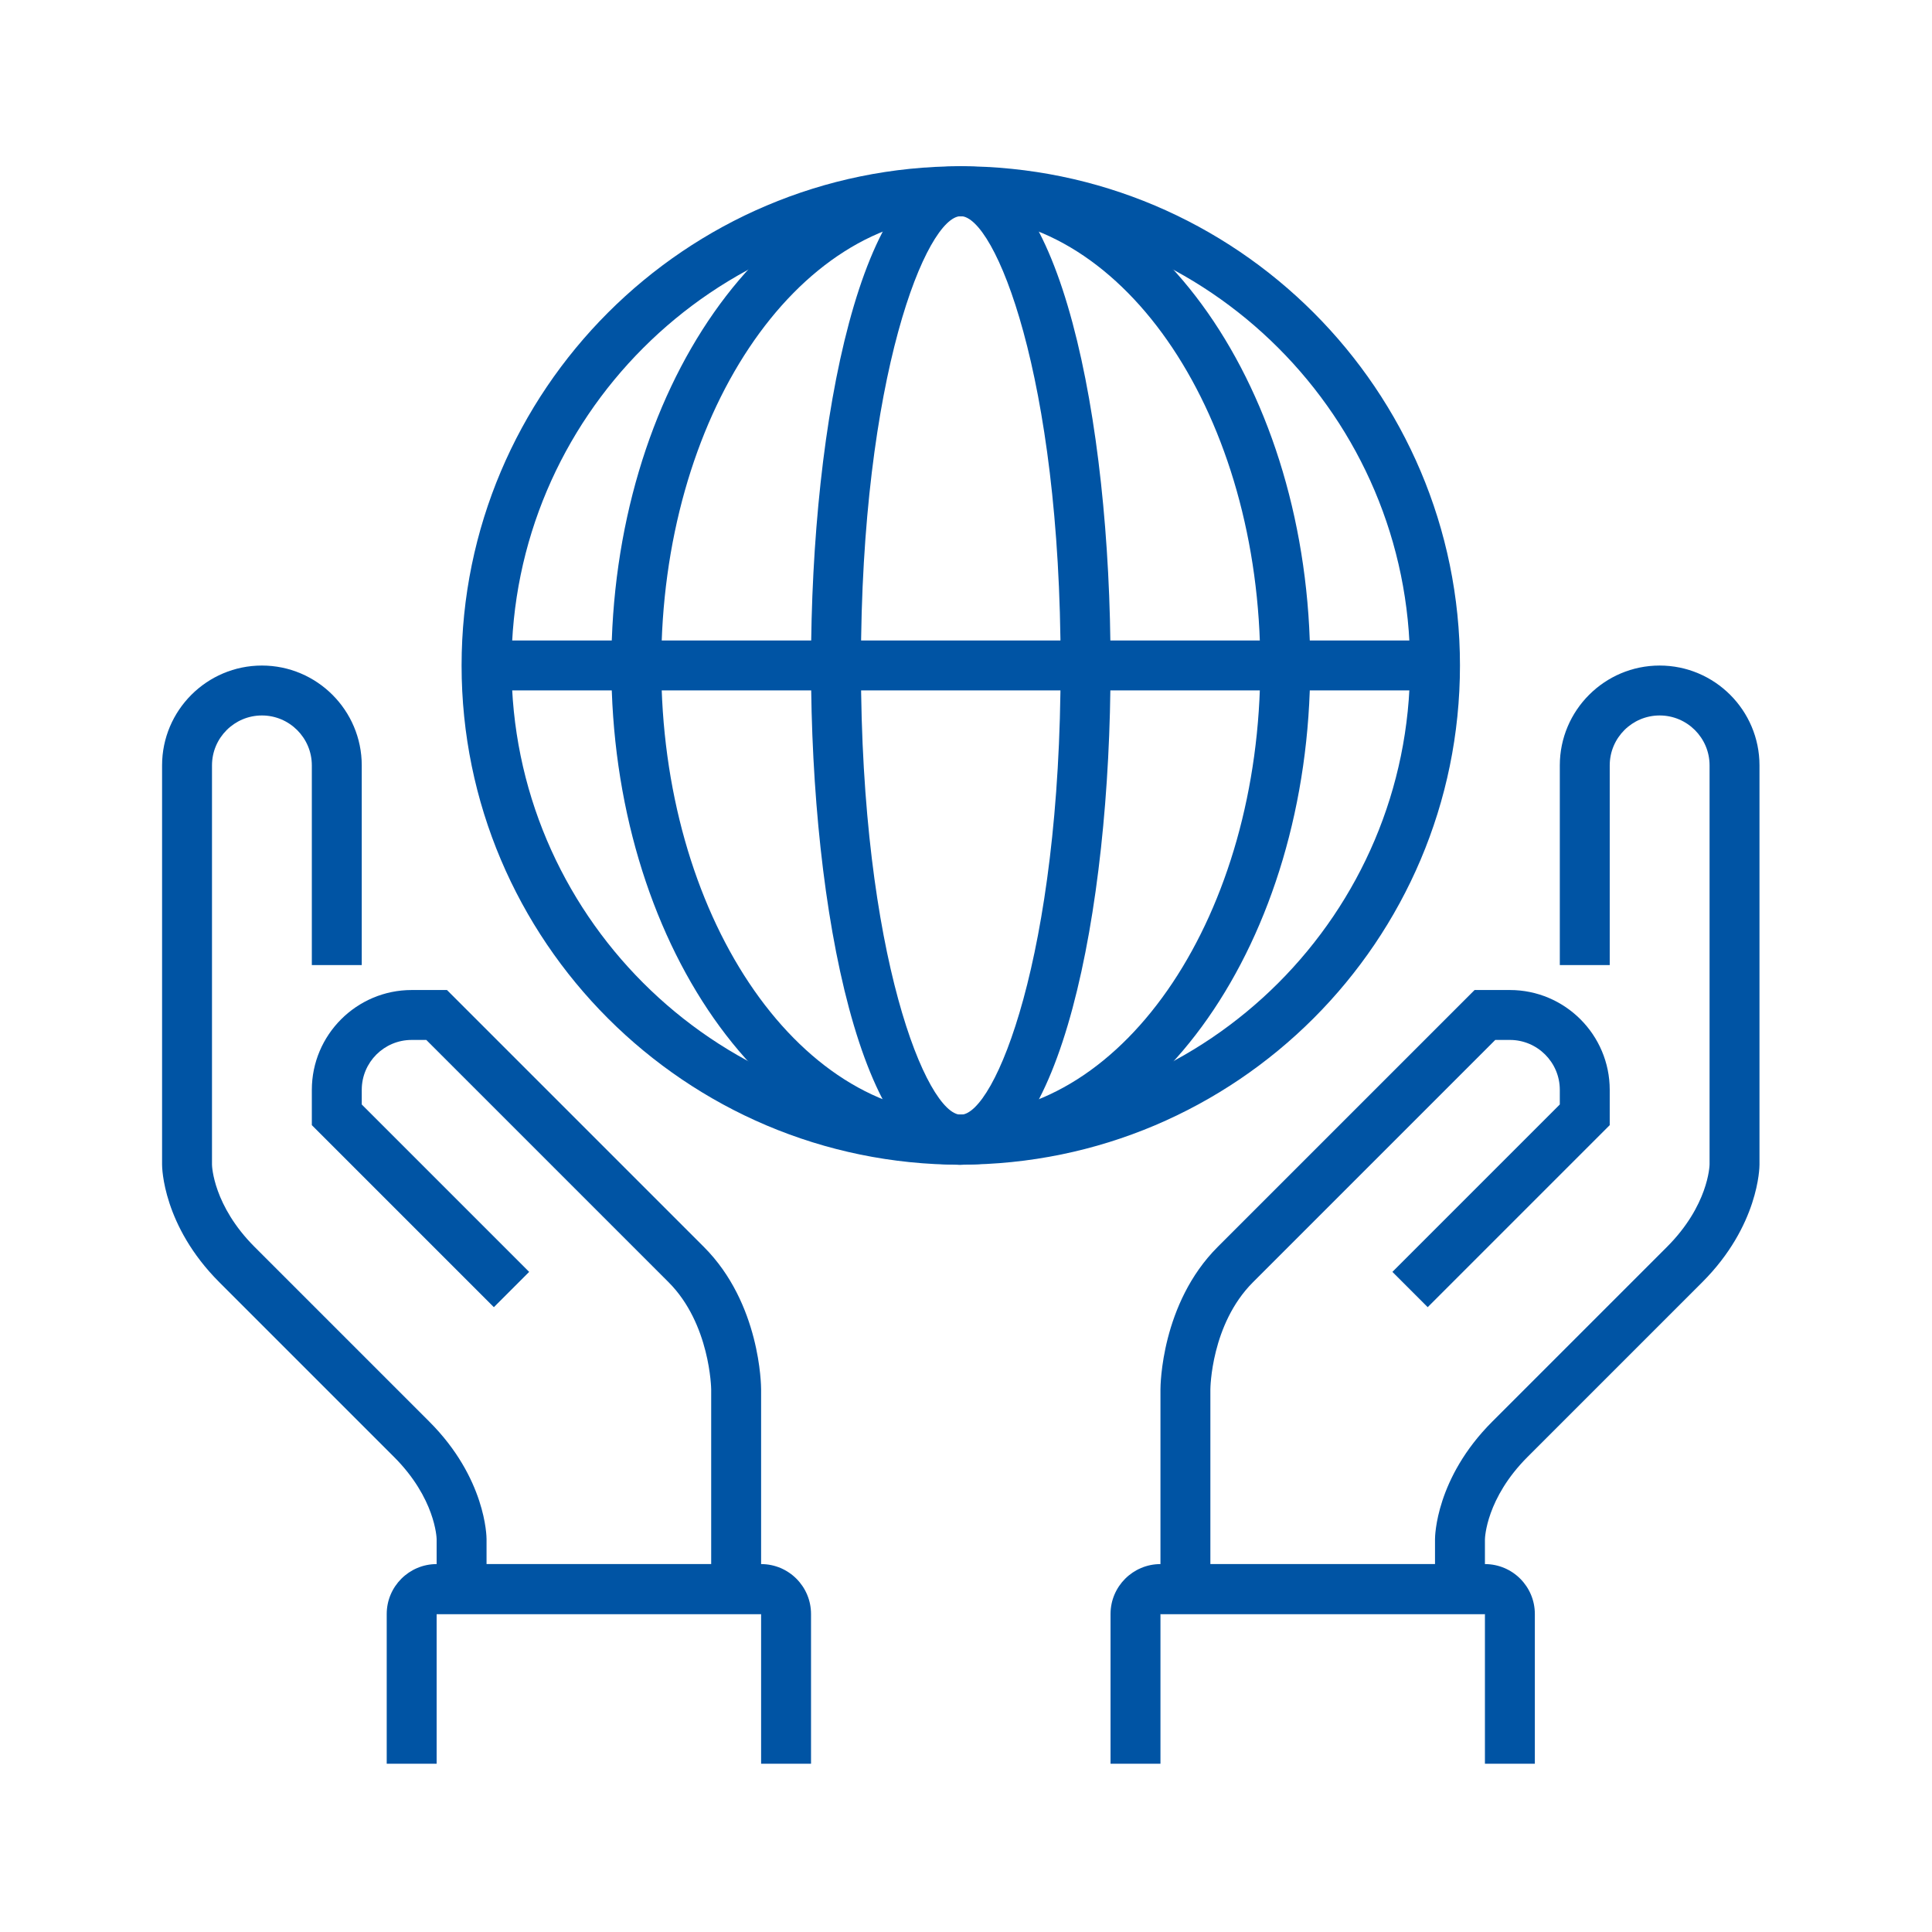 <?xml version="1.0" encoding="UTF-8"?>
<svg id="Layer_3" xmlns="http://www.w3.org/2000/svg" version="1.1" viewBox="0 0 185 185">
  <!-- Generator: Adobe Illustrator 29.8.2, SVG Export Plug-In . SVG Version: 2.1.1 Build 3)  -->
  <defs>
    <style>
      .st0 {
        fill: #0054a4;
      }
    </style>
  </defs>
  <path class="st0" d="M92,111.53c-26.36,0-47.8-21.44-47.8-47.8S65.64,15.92,92,15.92s47.8,21.44,47.8,47.8-21.44,47.8-47.8,47.8ZM92,20.7c-23.72,0-43.02,19.3-43.02,43.02s19.3,43.02,43.02,43.02,43.02-19.3,43.02-43.02-19.3-43.02-43.02-43.02Z"/>
  <rect class="st0" x="46.59" y="61.33" width="90.82" height="4.78"/>
  <path class="st0" d="M92,111.53c-18.45,0-33.46-21.44-33.46-47.8s15.01-47.8,33.46-47.8,33.46,21.44,33.46,47.8-15.01,47.8-33.46,47.8ZM92,20.7c-15.82,0-28.68,19.3-28.68,43.02s12.87,43.02,28.68,43.02,28.68-19.3,28.68-43.02-12.87-43.02-28.68-43.02Z"/>
  <path class="st0" d="M92,111.53c-9.42,0-14.34-24.05-14.34-47.8s4.92-47.8,14.34-47.8,14.34,24.05,14.34,47.8-4.92,47.8-14.34,47.8ZM92,20.7c-3.24,0-9.56,15.19-9.56,43.02s6.32,43.02,9.56,43.02,9.56-15.19,9.56-43.02-6.32-43.02-9.56-43.02Z"/>
  <g>
    <path class="st0" d="M72.88,154.55h-31.07v-7.17c0-.13-.13-3.92-4.08-7.87l-16.73-16.73c-5.42-5.42-5.48-11.01-5.48-11.25v-38.24c0-5.27,4.29-9.56,9.56-9.56s9.56,4.29,9.56,9.56v19.12h-4.78v-19.12c0-2.64-2.15-4.78-4.78-4.78s-4.78,2.14-4.78,4.78v38.24c0,.13.13,3.92,4.08,7.87l16.73,16.73c5.42,5.42,5.48,11.01,5.48,11.25v2.39h21.51v-16.73c0-.05-.09-6.27-4.08-10.26l-23.2-23.2h-1.4c-2.64,0-4.78,2.14-4.78,4.78v1.4l16.03,16.03-3.38,3.38-17.43-17.43v-3.38c0-5.27,4.29-9.56,9.56-9.56h3.38l24.6,24.6c5.42,5.42,5.48,13.31,5.48,13.64v21.51Z"/>
    <path class="st0" d="M142.19,154.55h-31.07v-21.51c0-.33.06-8.22,5.48-13.64l24.6-24.6h3.38c5.27,0,9.56,4.29,9.56,9.56v3.38l-17.43,17.43-3.38-3.38,16.03-16.03v-1.4c0-2.64-2.15-4.78-4.78-4.78h-1.4l-23.2,23.2c-4.03,4.03-4.08,10.2-4.08,10.26v16.73h21.51v-2.39c0-.24.06-5.83,5.48-11.25l16.73-16.73c3.95-3.95,4.08-7.74,4.08-7.9v-38.21c0-2.64-2.15-4.78-4.78-4.78s-4.78,2.14-4.78,4.78v19.12h-4.78v-19.12c0-5.27,4.29-9.56,9.56-9.56s9.56,4.29,9.56,9.56v38.24c0,.24-.06,5.83-5.48,11.25l-16.73,16.73c-3.95,3.95-4.08,7.74-4.08,7.9v7.14Z"/>
    <path class="st0" d="M146.97,168.89h-4.78v-14.34h-31.07v14.34h-4.78v-14.34c0-2.64,2.15-4.78,4.78-4.78h31.07c2.64,0,4.78,2.14,4.78,4.78v14.34Z"/>
    <path class="st0" d="M77.66,168.89h-4.78v-14.34h-31.07v14.34h-4.78v-14.34c0-2.64,2.15-4.78,4.78-4.78h31.07c2.64,0,4.78,2.14,4.78,4.78v14.34Z"/>
  </g>
</svg>